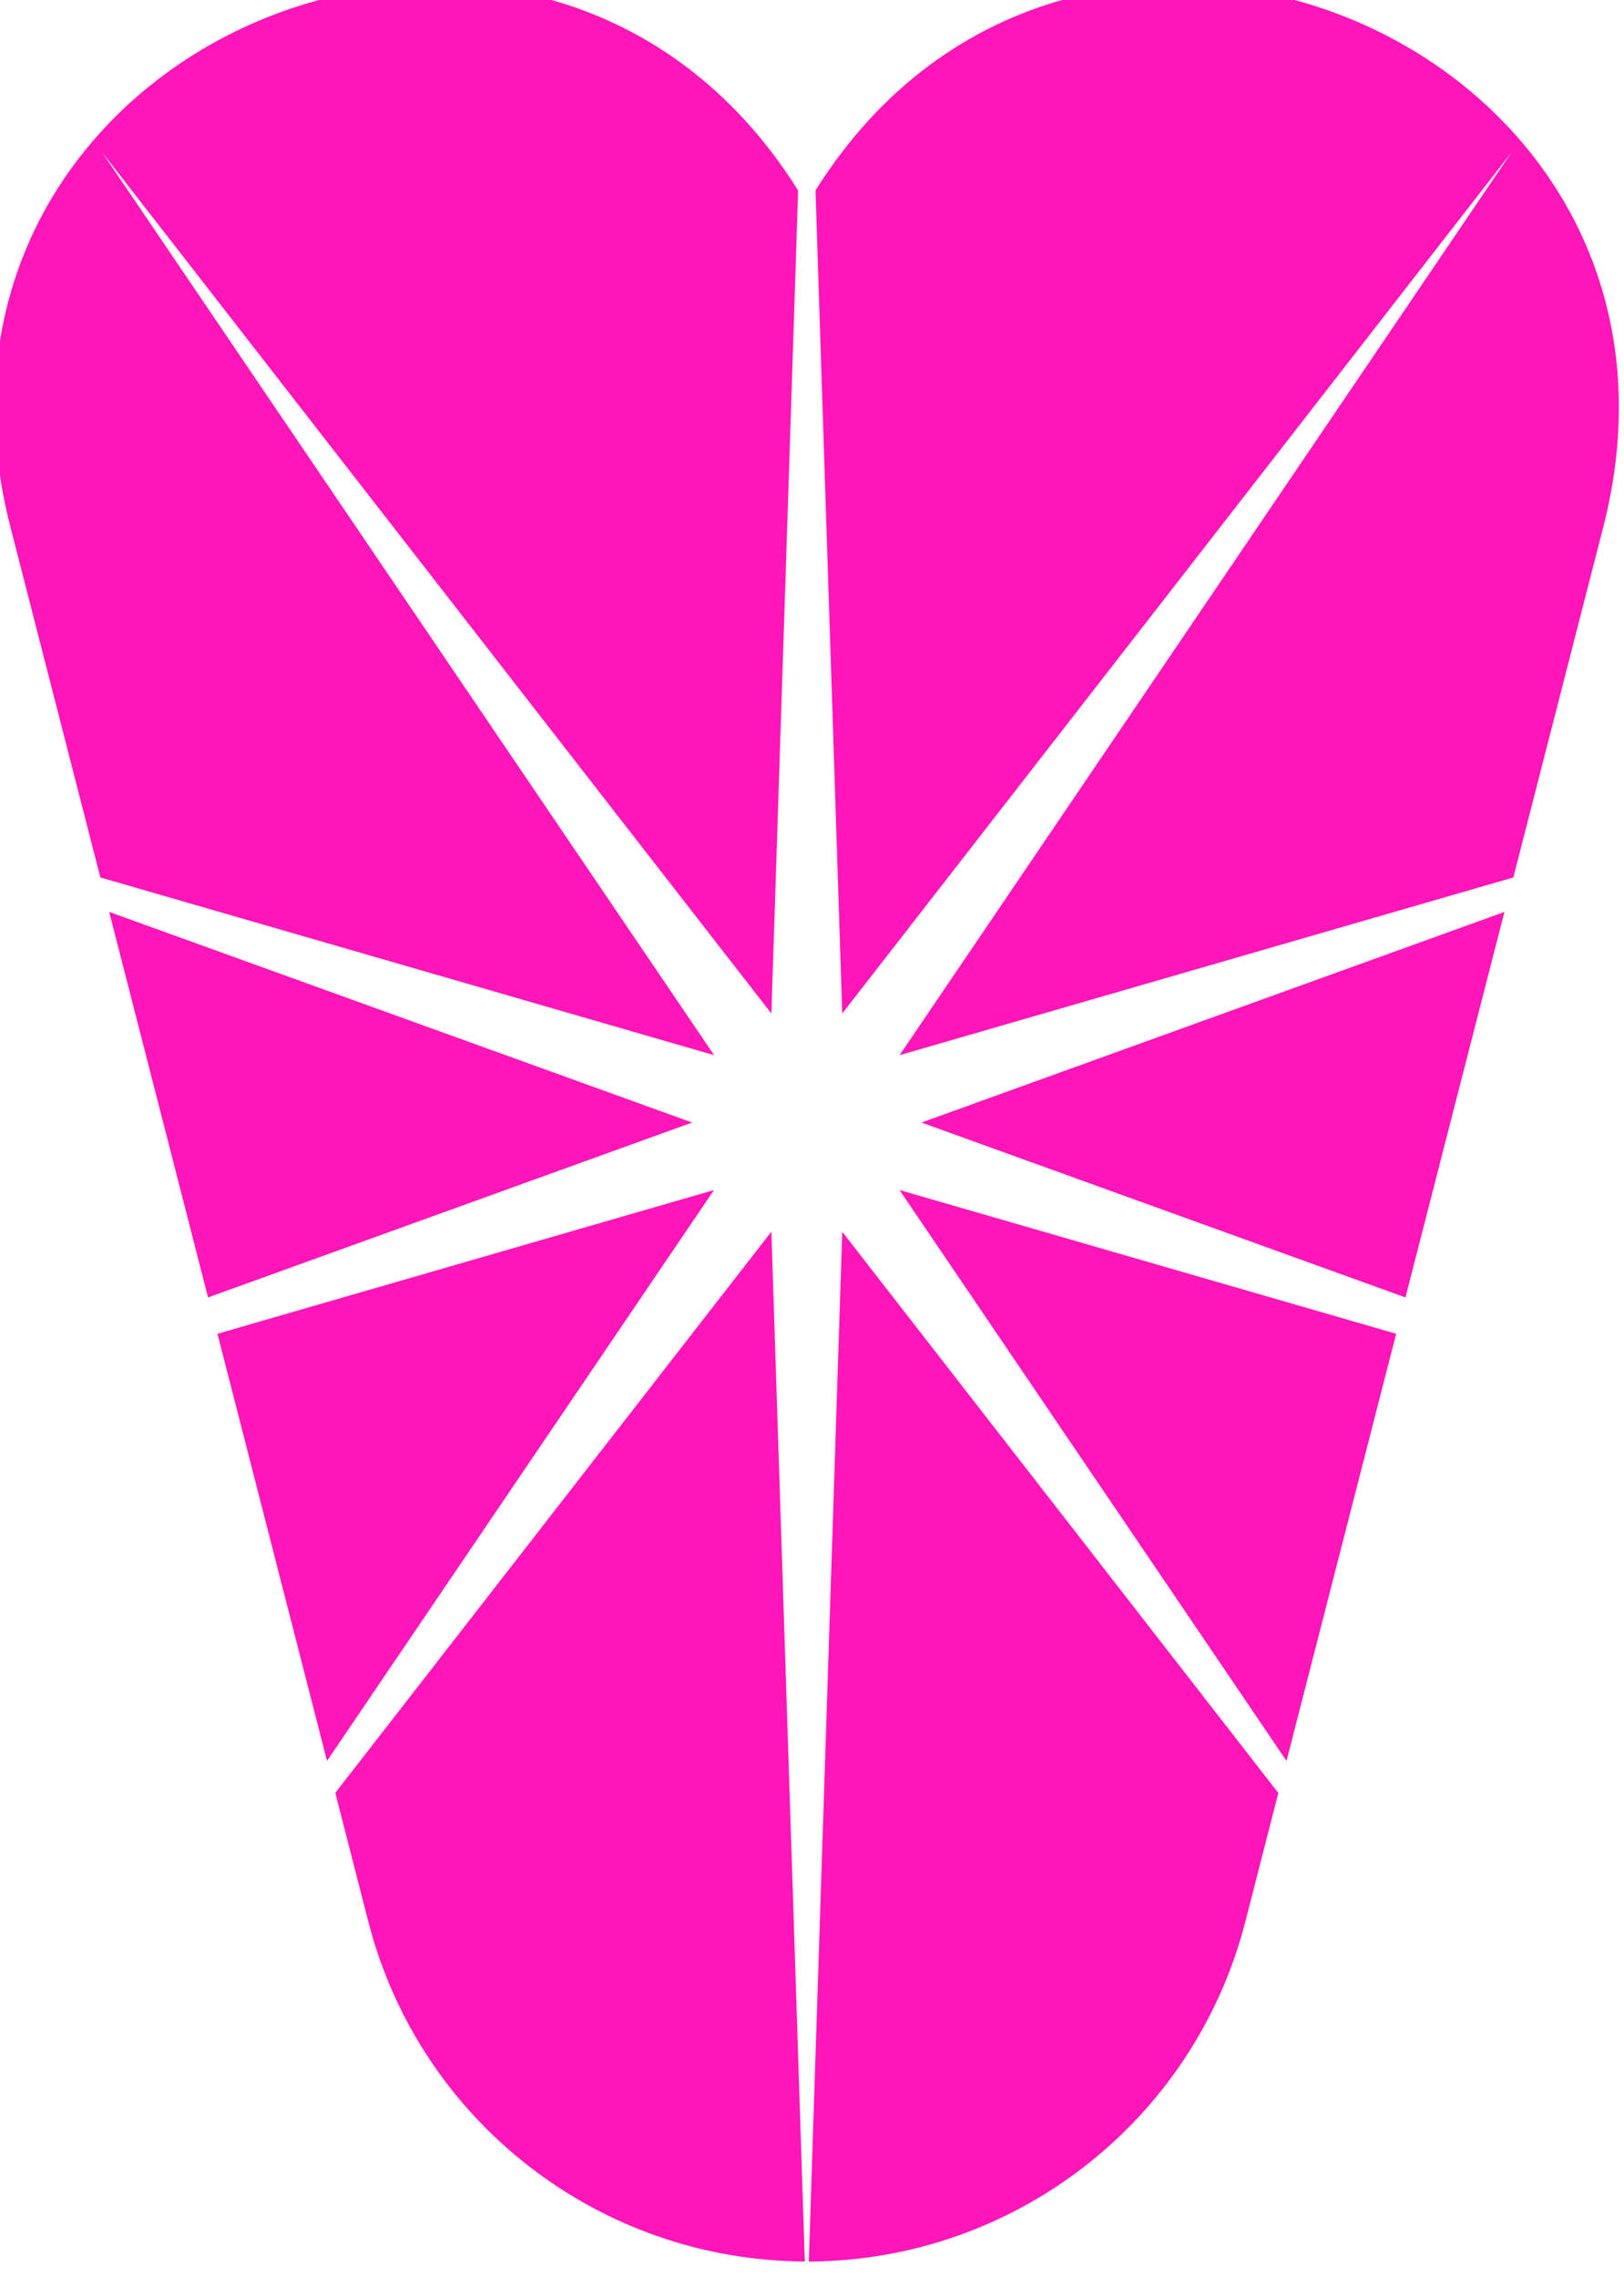 <svg viewBox="0 0 162.74 228.12" xmlns="http://www.w3.org/2000/svg" data-name="Layer 1" id="Layer_1">
  <defs>
    <style>
      .cls-1 {
        fill: #ff16b8;
      }
    </style>
  </defs>
  <path d="M84.4,101.53L151.51,15.2l-61.36,90.5,61.5-17.8,9.01-35.09C173.14,4.18,107.88-22.7,81.72,19.08l2.68,82.45Z" class="cls-1"></path>
  <polygon points="92.34 112.45 140.84 129.97 150.76 91.35 92.34 112.45" class="cls-1"></polygon>
  <polygon points="128.92 176.4 139.91 133.61 90.14 119.21 128.92 176.4" class="cls-1"></polygon>
  <path d="M10.06,87.9l61.5,17.8L10.19,15.2l67.11,86.33,2.68-82.45C53.82-22.7-11.44,4.18,1.05,52.82l9.01,35.09Z" class="cls-1"></path>
  <path d="M77.3,123.38l-43.7,56.22,3.3,12.87c5.13,20,23.12,33.98,43.75,34.07l-3.35-103.17Z" class="cls-1"></path>
  <path d="M84.4,123.38l-3.35,103.17c20.63-.09,38.62-14.08,43.75-34.07l3.3-12.87-43.7-56.22Z" class="cls-1"></path>
  <polygon points="71.55 119.21 21.79 133.61 32.77 176.4 71.55 119.21" class="cls-1"></polygon>
  <polygon points="20.85 129.97 69.36 112.45 10.94 91.35 20.85 129.97" class="cls-1"></polygon>
</svg>